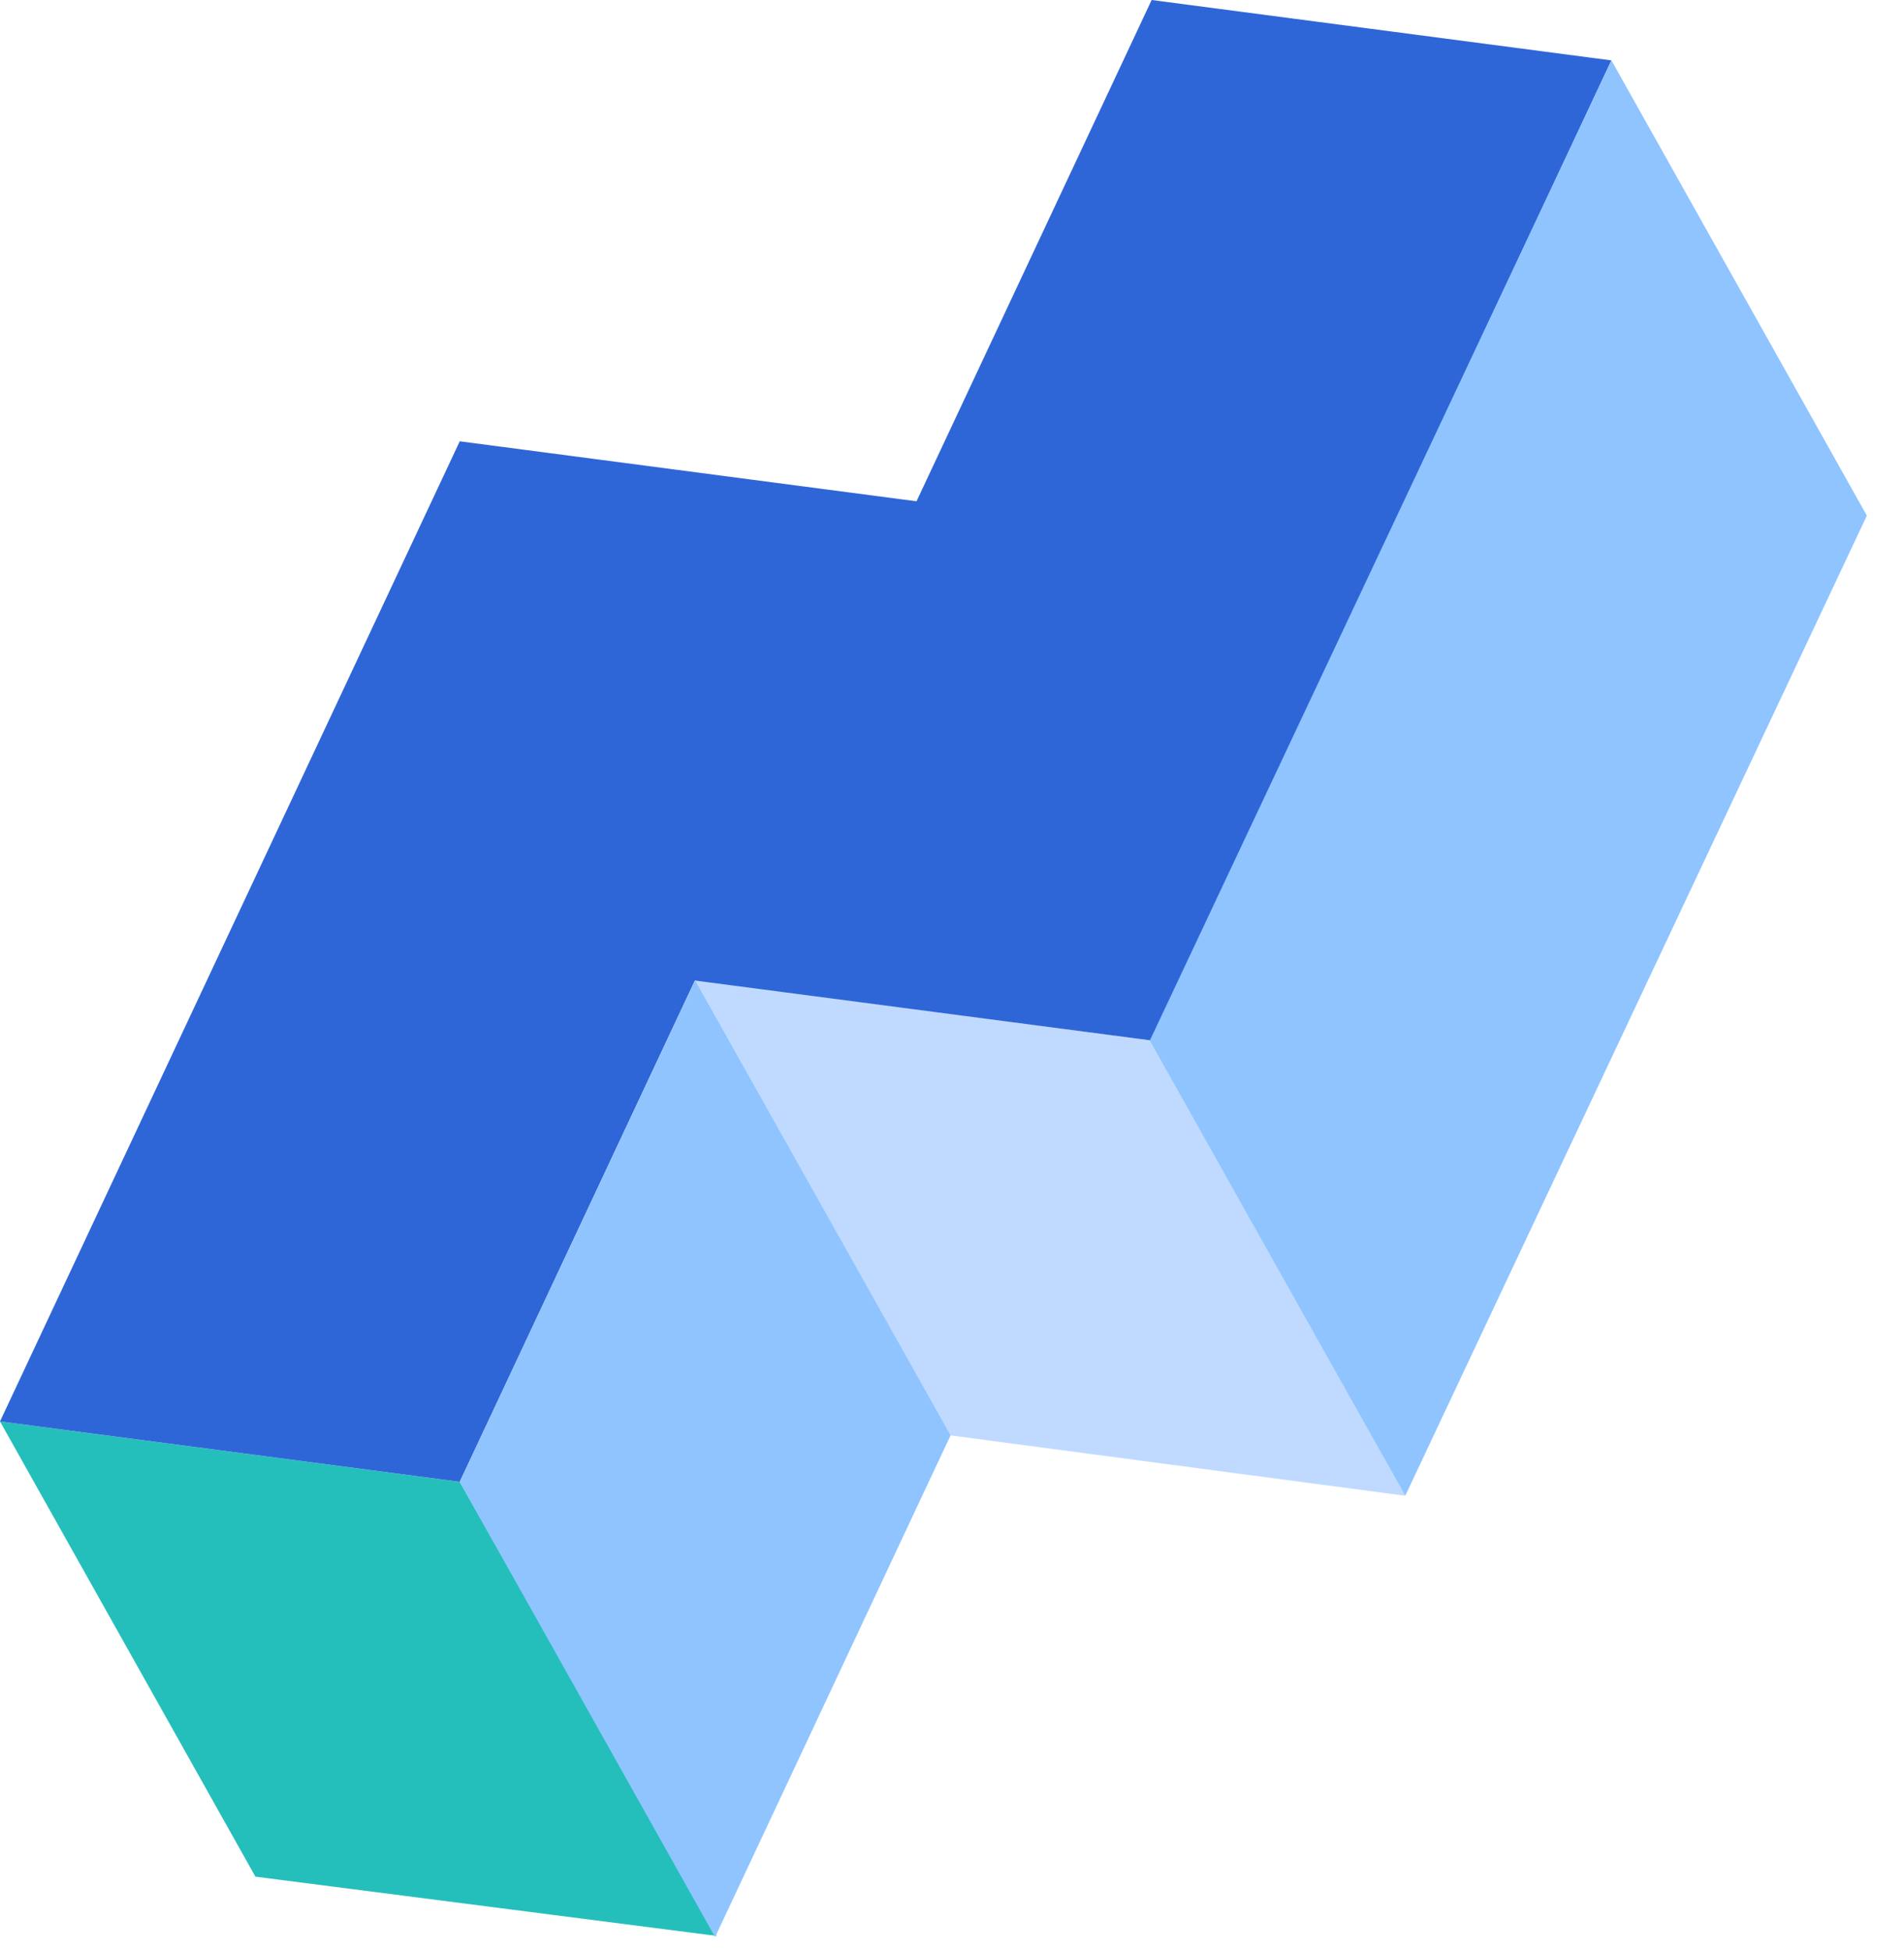 <svg width="41" height="42" viewBox="0 0 41 42" fill="none" xmlns="http://www.w3.org/2000/svg">
<path d="M9.9 31.9L3.05176e-05 30.6L5.5 40.4L15.431 41.676L9.9 31.9Z" fill="#25BFBB"/>
<path d="M14.97 21.1L24.8 22.4L30.26 32.2L20.46 30.9L14.97 21.1Z" fill="#C0DAFF"/>
<path d="M0 30.6L9.9 9.5L19.8 10.8L9.9 31.9L0 30.6Z" fill="#2F66D7"/>
<path d="M14.899 21.1L24.799 0L34.699 1.3L24.799 22.4L14.899 21.1Z" fill="#2F66D7"/>
<path d="M9.899 31.9L14.969 21.1L20.469 30.9L15.399 41.7L9.899 31.9Z" fill="#8FC4FF"/>
<path d="M24.76 22.4L34.7 1.3L40.2 11.1L30.26 32.2L24.76 22.4Z" fill="#8FC4FF"/>
</svg>
